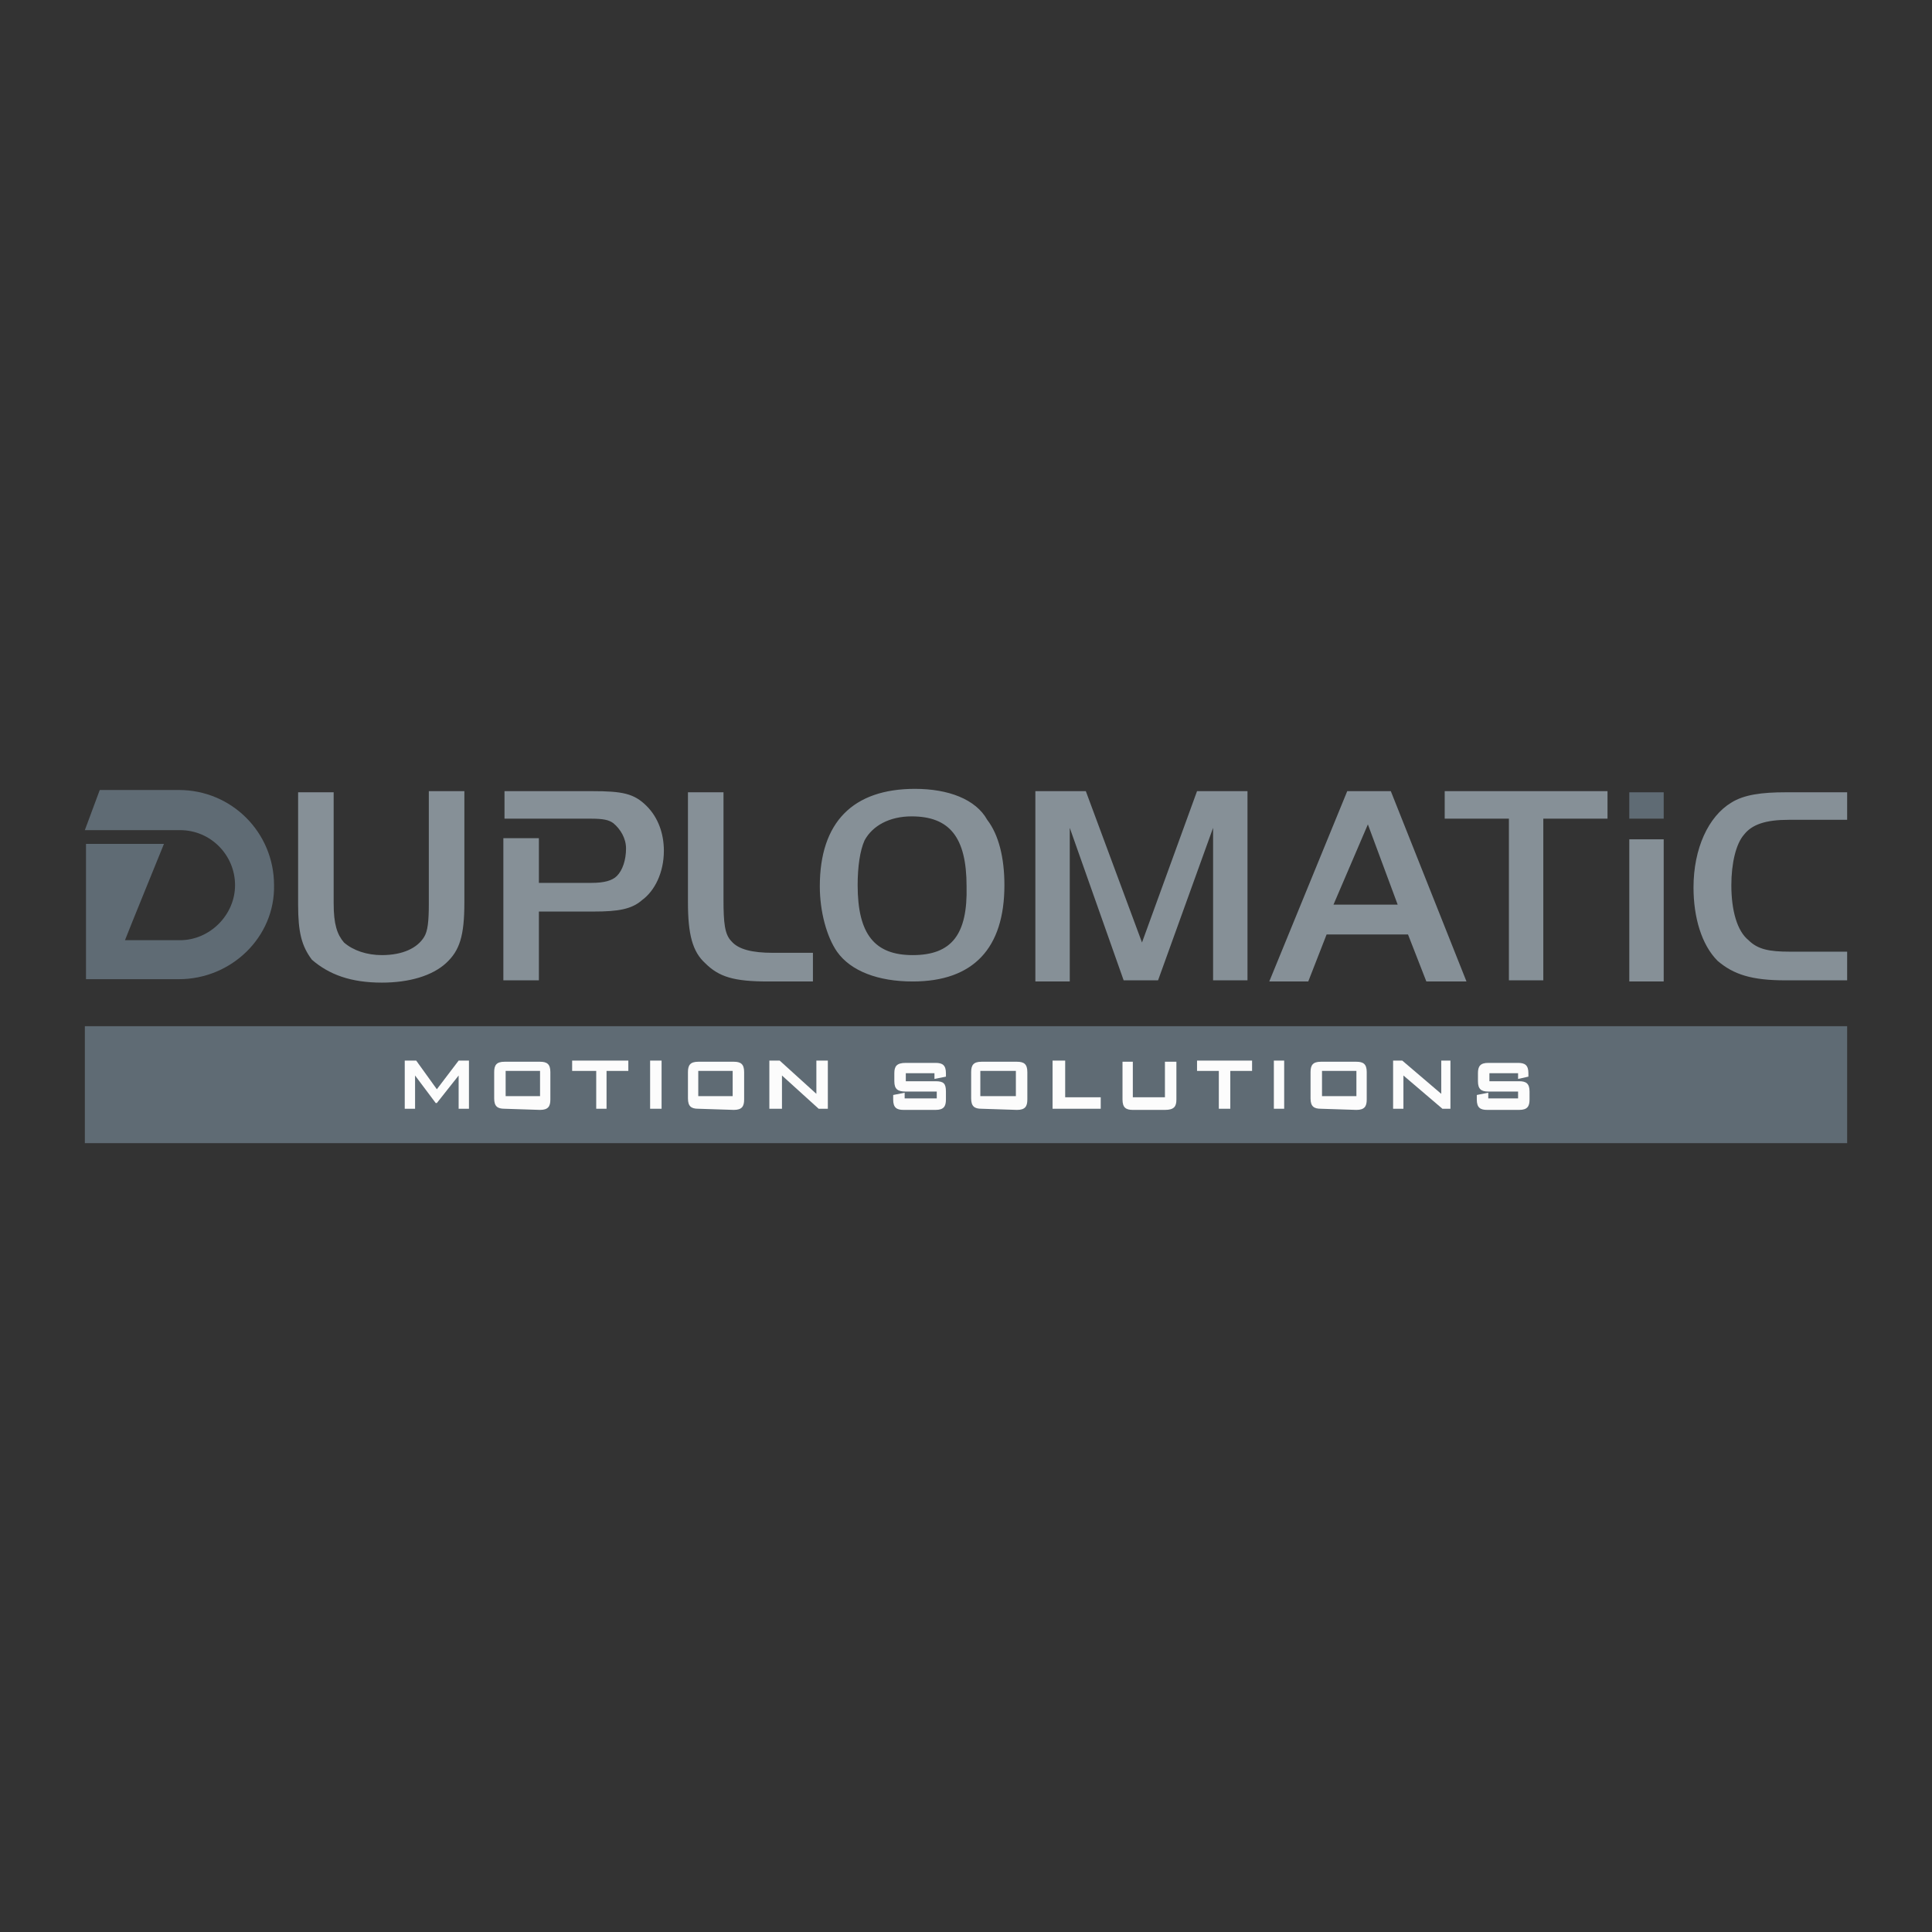 <?xml version="1.0" encoding="utf-8"?>
<!-- Generator: Adobe Illustrator 27.8.0, SVG Export Plug-In . SVG Version: 6.00 Build 0)  -->
<svg version="1.1" id="Livello_1" xmlns="http://www.w3.org/2000/svg" xmlns:xlink="http://www.w3.org/1999/xlink" x="0px" y="0px"
	 width="168.5px" height="168.5px" viewBox="0 0 168.5 168.5" style="enable-background:new 0 0 168.5 168.5;" xml:space="preserve"
	>
<rect x="0" y="0" width="168.5" height="168.5" fill="#333333" stroke="none"/>
<style type="text/css">
	.st0{fill:#5F6B74;}
	.st1{fill:#869097;}
	.st2{fill:#FCFCFC;}
</style>
<g>
	<g>
		<polygon class="st0" points="161.1,99.7 161.1,99.7 7.4,99.7 7.4,89.5 161.1,89.5 		"/>
	</g>
	<g>
		<path class="st1" d="M101,85.5L101,85.5l4.8-13.3v13.3h3V69h-4.4l-4.8,13.2L94.7,69h-4.4v16.6h3V72.2L98,85.5
			C98.1,85.5,101,85.5,101,85.5z M63.8,82.1L63.8,82.1c-0.6-0.6-0.7-1.6-0.7-3.7v-9.3H60v9.6c0,2.8,0.4,4.3,1.5,5.3
			c1.2,1.2,2.5,1.6,5.5,1.6h3.9v-2.5h-3.5C65.6,83.1,64.4,82.8,63.8,82.1z M79.6,83.3L79.6,83.3c-3.3,0-4.8-1.8-4.8-6.1
			c0-1.6,0.2-3,0.6-3.9c0.7-1.3,2.2-2.1,4.1-2.1c3.3,0,4.8,1.8,4.8,6.1C84.4,81.5,83,83.3,79.6,83.3z M79.8,68.8L79.8,68.8
			c-5.4,0-8.3,2.9-8.3,8.5c0,2.2,0.6,4.4,1.5,5.7c1.2,1.7,3.6,2.6,6.6,2.6c5.3,0,8-2.9,8-8.4c0-2.4-0.5-4.4-1.5-5.7
			C85.1,69.7,82.7,68.8,79.8,68.8z M134.6,85.5L134.6,85.5V71.4h5.6V69H126v2.4h5.6v14.1H134.6z M33.3,85.7L33.3,85.7
			c2.4,0,4.4-0.6,5.6-1.7c1.2-1.1,1.6-2.4,1.6-5.3V69h-3.1v9.8c0,1.6-0.1,2.4-0.4,2.9c-0.6,1-1.9,1.6-3.7,1.6
			c-1.3,0-2.5-0.4-3.3-1.1c-0.6-0.7-0.9-1.6-0.9-3.4v-9.7h-3.1v9.8c0,2.4,0.3,3.6,1.2,4.8C28.7,85,30.6,85.7,33.3,85.7z M119.3,71.9
			L119.3,71.9l2.6,7h-5.6L119.3,71.9z M115.7,81.5L115.7,81.5h7.1l1.6,4.1h3.5L121.3,69h-3.8l-6.8,16.6h3.4L115.7,81.5z M145.1,73.2
			L145.1,73.2h-3v12.4h3V73.2z M155.7,85.5L155.7,85.5h5.4V83h-5c-1.8,0-2.8-0.2-3.6-1c-1-0.8-1.5-2.6-1.5-4.8
			c0-1.9,0.4-3.6,1.1-4.4c0.7-0.9,1.9-1.3,3.9-1.3h5.1v-2.4h-5.4c-2,0-3.6,0.2-4.7,0.9c-2,1.2-3.3,4-3.3,7.4c0,2.6,0.7,5,2.1,6.4
			C151.2,85,152.8,85.5,155.7,85.5z M57.9,74.2L57.9,74.2c0-1.5-0.5-2.9-1.5-3.9c-1.1-1.1-2.1-1.3-4.8-1.3H44v2.4h3.1h4.4
			c1.1,0,1.6,0.1,2,0.4c0.6,0.5,1.1,1.3,1.1,2.2c0,1-0.3,1.9-0.8,2.4c-0.4,0.4-1.1,0.6-2.2,0.6H47v-3.9h-3.1v12.4H47v-6h4.8
			c2.1,0,3.3-0.2,4.2-1C57.1,77.7,57.9,76.1,57.9,74.2z"/>
	</g>
	<g>
		<path class="st0" d="M15.6,85.4L15.6,85.4H7.5V73.6h6.8c0,0-3.3,8.1-3.4,8.4c0.8,0,4.8,0,4.8,0c2.6,0,4.8-2.2,4.8-4.8
			c0-2.6-2.1-4.8-4.8-4.8H7.4l1.3-3.5h6.9c4.6,0,8.3,3.7,8.3,8.3C24,81.7,20.2,85.4,15.6,85.4z"/>
	</g>
	<g>
		<polygon class="st2" points="40.9,92.5 40.9,92.5 40.9,96.7 40,96.7 40,93.8 38.1,96.2 38,96.2 36.2,93.8 36.2,96.7 35.3,96.7 
			35.3,92.5 36.3,92.5 38.1,95 40,92.5 		"/>
	</g>
	<g>
		<path class="st2" d="M47.1,95.7 M47.1,93.4L47.1,93.4h-3v2.2h3L47.1,93.4L47.1,93.4z M44,96.7L44,96.7c-0.6,0-0.9-0.2-0.9-0.9
			v-2.3c0-0.6,0.2-0.9,0.9-0.9h3.1c0.6,0,0.9,0.2,0.9,0.9v2.4c0,0.6-0.2,0.9-0.9,0.9L44,96.7L44,96.7z"/>
	</g>
	<g>
		<polygon class="st2" points="52.9,96.7 52.9,96.7 52,96.7 52,93.4 49.9,93.4 49.9,92.5 54.8,92.5 54.8,93.4 52.9,93.4 		"/>
	</g>
	<g>
		<polygon class="st2" points="56.7,96.7 56.7,96.7 57.7,96.7 57.7,92.5 56.7,92.5 		"/>
	</g>
	<g>
		<path class="st2" d="M63.9,95.7 M63.9,93.4L63.9,93.4h-3v2.2h3L63.9,93.4L63.9,93.4z M60.9,96.7L60.9,96.7c-0.6,0-0.9-0.2-0.9-0.9
			v-2.3c0-0.6,0.2-0.9,0.9-0.9H64c0.6,0,0.9,0.2,0.9,0.9v2.4c0,0.6-0.2,0.9-0.9,0.9L60.9,96.7L60.9,96.7z"/>
	</g>
	<g>
		<polygon class="st2" points="67.1,92.5 67.1,92.5 68,92.5 71.2,95.4 71.2,92.5 72.2,92.5 72.2,96.7 71.4,96.7 68.2,93.8 
			68.2,96.7 67.1,96.7 		"/>
	</g>
	<g>
		<path class="st2" d="M78.9,95.3L78.9,95.3v0.5h2.8v-0.6H79c-0.7,0-1-0.2-1-0.9v-0.7c0-0.6,0.2-0.9,1-0.9h2.6
			c0.6,0,0.9,0.2,0.9,0.9v0.3l-1,0.2v-0.5H79v0.7h2.6c0.7,0,0.9,0.2,0.9,0.9v0.7c0,0.6-0.2,0.9-0.9,0.9h-2.8c-0.6,0-0.9-0.2-0.9-0.9
			v-0.4L78.9,95.3z"/>
	</g>
	<g>
		<path class="st2" d="M88.6,95.7 M88.6,93.4L88.6,93.4h-3.1v2.2h3.1V93.4z M85.6,96.7L85.6,96.7c-0.6,0-0.9-0.2-0.9-0.9v-2.3
			c0-0.6,0.2-0.9,0.9-0.9h3.1c0.6,0,0.9,0.2,0.9,0.9v2.4c0,0.6-0.2,0.9-0.9,0.9L85.6,96.7L85.6,96.7z"/>
	</g>
	<g>
		<polygon class="st2" points="91.8,92.5 91.8,92.5 92.9,92.5 92.9,95.7 96,95.7 96,96.7 91.8,96.7 		"/>
	</g>
	<g>
		<path class="st2" d="M98.8,95.7L98.8,95.7h2.8v-3.1h1v3.3c0,0.6-0.2,0.9-1,0.9h-2.8c-0.6,0-0.9-0.2-0.9-0.9v-3.3h0.9V95.7z"/>
	</g>
	<g>
		<polygon class="st2" points="107.3,96.7 107.3,96.7 106.3,96.7 106.3,93.4 104.4,93.4 104.4,92.5 109.2,92.5 109.2,93.4 
			107.3,93.4 		"/>
	</g>
	<g>
		<polygon class="st2" points="111.1,96.7 111.1,96.7 112,96.7 112,92.5 111.1,92.5 		"/>
	</g>
	<g>
		<path class="st2" d="M118.3,95.7 M118.3,93.4L118.3,93.4h-3v2.2h3L118.3,93.4L118.3,93.4z M115.2,96.7L115.2,96.7
			c-0.6,0-0.9-0.2-0.9-0.9v-2.3c0-0.6,0.2-0.9,0.9-0.9h3.1c0.6,0,0.9,0.2,0.9,0.9v2.4c0,0.6-0.2,0.9-0.9,0.9L115.2,96.7L115.2,96.7z
			"/>
	</g>
	<g>
		<polygon class="st2" points="121.5,92.5 121.5,92.5 122.3,92.5 125.7,95.4 125.7,92.5 126.5,92.5 126.5,96.7 125.8,96.7 
			122.4,93.8 122.4,96.7 121.5,96.7 		"/>
	</g>
	<g>
		<path class="st2" d="M129.8,95.3L129.8,95.3v0.5h2.6v-0.6h-2.6c-0.6,0-0.9-0.2-0.9-0.9v-0.7c0-0.6,0.2-0.9,0.9-0.9h2.6
			c0.6,0,0.9,0.2,0.9,0.9v0.3l-0.9,0.2v-0.5h-2.5v0.7h2.6c0.6,0,0.9,0.2,0.9,0.9v0.7c0,0.6-0.2,0.9-0.9,0.9h-2.8
			c-0.6,0-0.9-0.2-0.9-0.9v-0.4L129.8,95.3z"/>
	</g>
	<g>
		<polygon class="st0" points="145.1,69.1 145.1,69.1 142.1,69.1 142.1,71.4 145.1,71.4 		"/>
	</g>
</g>
</svg>
